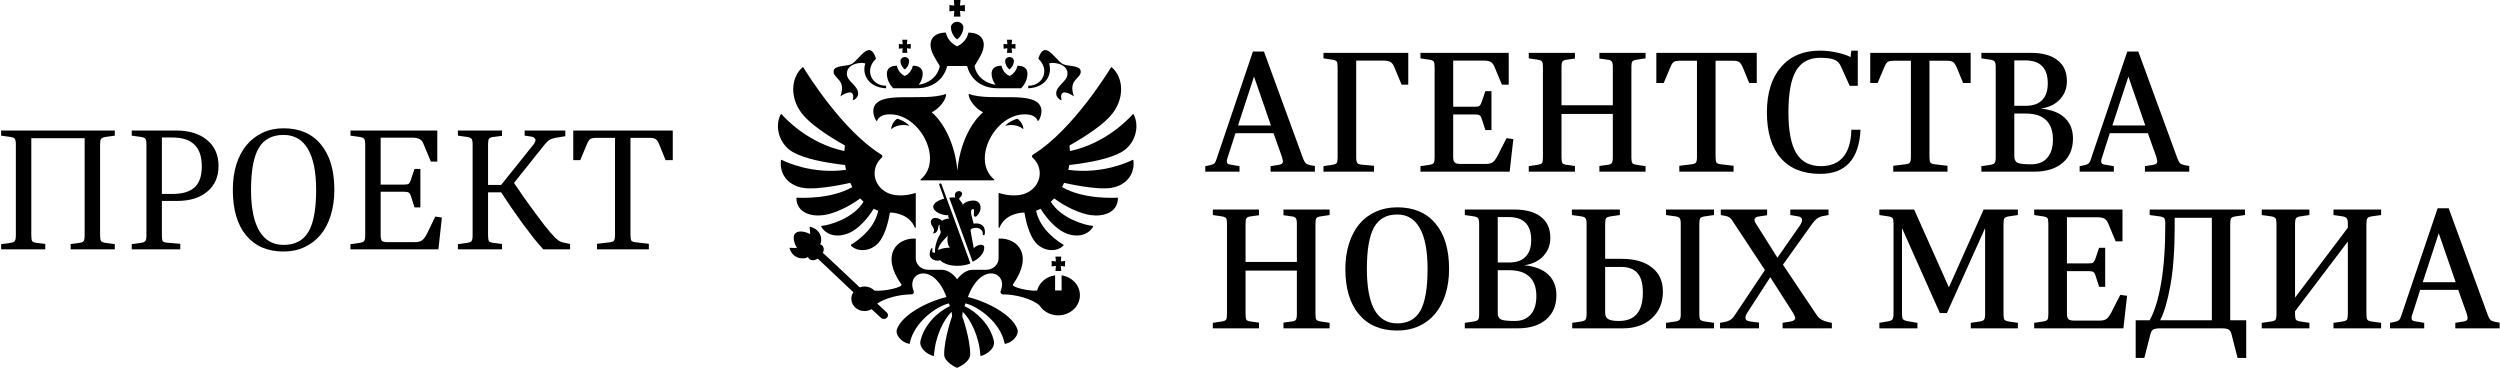 <?xml version="1.0" encoding="UTF-8"?> <svg xmlns="http://www.w3.org/2000/svg" width="1835" height="270" viewBox="0 0 1835 270" fill="none"><path d="M0.838 183V179.22L7.588 178.275C9.298 178.005 10.378 177.555 10.828 176.925C11.368 176.295 11.638 174.9 11.638 172.74V106.05C11.638 103.89 11.368 102.495 10.828 101.865C10.378 101.235 9.298 100.785 7.588 100.515L0.838 99.57V95.79H84.268V99.57L77.518 100.515C75.808 100.785 74.683 101.28 74.143 102C73.693 102.63 73.468 103.98 73.468 106.05V172.74C73.468 174.81 73.693 176.205 74.143 176.925C74.683 177.555 75.808 178.005 77.518 178.275L84.268 179.22V183H51.868V179.085L58.078 178.275C59.788 178.095 60.868 177.69 61.318 177.06C61.858 176.34 62.128 174.9 62.128 172.74V101.46H22.978V172.74C22.978 174.9 23.203 176.34 23.653 177.06C24.193 177.69 25.318 178.095 27.028 178.275L33.238 179.085V183H0.838Z" fill="black"></path><path d="M96.683 183V179.22L103.433 178.275C105.143 178.005 106.223 177.555 106.673 176.925C107.213 176.295 107.483 174.9 107.483 172.74V106.05C107.483 103.89 107.213 102.495 106.673 101.865C106.223 101.235 105.143 100.785 103.433 100.515L96.683 99.57V95.79H129.083C138.803 95.79 146.453 98.13 152.033 102.81C157.613 107.4 160.403 113.745 160.403 121.845C160.403 129.765 157.658 136.02 152.168 140.61C146.768 145.2 139.343 147.495 129.893 147.495H118.823V172.74C118.823 174.9 119.048 176.34 119.498 177.06C120.038 177.69 121.163 178.05 122.873 178.14L132.323 178.95V183H96.683ZM118.823 142.365H126.383C133.853 142.365 139.343 140.745 142.853 137.505C146.363 134.265 148.118 129.18 148.118 122.25C148.118 114.96 146.318 109.605 142.718 106.185C139.208 102.675 133.763 100.92 126.383 100.92H118.823V142.365Z" fill="black"></path><path d="M208.154 184.62C196.364 184.62 187.184 180.66 180.614 172.74C174.134 164.82 170.894 153.705 170.894 139.395C170.894 132.555 171.749 126.345 173.459 120.765C175.259 115.095 177.779 110.325 181.019 106.455C184.259 102.585 188.174 99.57 192.764 97.41C197.354 95.25 202.484 94.17 208.154 94.17C219.944 94.17 229.079 98.13 235.559 106.05C242.129 113.97 245.414 125.085 245.414 139.395C245.414 146.235 244.514 152.49 242.714 158.16C241.004 163.74 238.529 168.465 235.289 172.335C232.049 176.205 228.134 179.22 223.544 181.38C218.954 183.54 213.824 184.62 208.154 184.62ZM208.154 179.76C216.524 179.76 222.599 176.565 226.379 170.175C230.159 163.785 232.049 153.525 232.049 139.395C232.049 126.165 230.024 116.13 225.974 109.29C221.924 102.45 215.984 99.03 208.154 99.03C199.784 99.03 193.709 102.225 189.929 108.615C186.149 115.005 184.259 125.265 184.259 139.395C184.259 152.625 186.284 162.66 190.334 169.5C194.384 176.34 200.324 179.76 208.154 179.76Z" fill="black"></path><path d="M257.259 183V179.22L264.009 178.275C265.719 178.005 266.799 177.555 267.249 176.925C267.789 176.295 268.059 174.9 268.059 172.74V106.05C268.059 103.89 267.789 102.495 267.249 101.865C266.799 101.235 265.719 100.785 264.009 100.515L257.259 99.57V95.79H320.979V118.605H316.254L310.854 105.645C310.224 103.935 309.279 102.765 308.019 102.135C306.849 101.415 305.049 101.055 302.619 101.055H279.399V135.48H296.814C298.344 135.48 299.424 135.255 300.054 134.805C300.684 134.265 301.224 133.23 301.674 131.7L304.239 124.005H308.559V152.22H304.239L301.674 144.12C301.224 142.68 300.684 141.78 300.054 141.42C299.514 140.97 298.434 140.745 296.814 140.745H279.399V172.74C279.399 174.72 279.714 176.07 280.344 176.79C281.064 177.42 282.414 177.735 284.394 177.735H304.644C306.804 177.735 308.514 177.285 309.774 176.385C311.034 175.485 312.249 173.865 313.419 171.525L319.494 158.97L324.354 159.645L321.789 183H257.259Z" fill="black"></path><path d="M336.097 183V179.22L342.847 178.275C344.557 178.005 345.637 177.555 346.087 176.925C346.627 176.295 346.897 174.9 346.897 172.74V106.05C346.897 103.89 346.627 102.495 346.087 101.865C345.637 101.235 344.557 100.785 342.847 100.515L336.097 99.57V95.79H368.497V99.705L362.287 100.515C360.577 100.695 359.452 101.145 358.912 101.865C358.462 102.495 358.237 103.89 358.237 106.05V135.75H367.822L391.717 105.915C392.077 105.375 392.392 104.835 392.662 104.295C392.932 103.755 393.067 103.26 393.067 102.81C393.067 102.18 392.752 101.64 392.122 101.19C391.582 100.65 390.817 100.335 389.827 100.245L385.102 99.57V95.79H414.937V99.975L409.942 100.785C406.972 101.235 404.857 101.82 403.597 102.54C402.427 103.17 401.122 104.385 399.682 106.185L377.272 134.265C379.522 137.595 381.952 141.15 384.562 144.93C387.262 148.71 389.872 152.31 392.392 155.73C394.912 159.06 397.207 162.12 399.277 164.91C401.437 167.61 403.102 169.635 404.272 170.985C405.712 172.605 406.882 173.865 407.782 174.765C408.772 175.665 409.627 176.34 410.347 176.79C411.157 177.24 411.967 177.6 412.777 177.87C413.587 178.05 414.622 178.275 415.882 178.545L418.447 179.085V183H398.737C396.757 180.84 394.372 178.05 391.582 174.63C388.882 171.12 386.092 167.43 383.212 163.56C380.422 159.6 377.632 155.64 374.842 151.68C372.142 147.72 369.802 144.21 367.822 141.15H358.237V172.74C358.237 174.9 358.462 176.34 358.912 177.06C359.452 177.69 360.577 178.095 362.287 178.275L368.497 179.085V183H336.097Z" fill="black"></path><path d="M438.187 183V178.95L447.367 177.87C449.077 177.69 450.157 177.285 450.607 176.655C451.147 175.935 451.417 174.495 451.417 172.335V101.19H437.917C435.757 101.19 434.227 101.46 433.327 102C432.517 102.54 431.662 103.845 430.762 105.915L425.902 117.525H420.772V95.79H493.807V117.525H488.542L483.817 105.915C483.007 103.935 482.152 102.675 481.252 102.135C480.442 101.505 478.912 101.19 476.662 101.19H462.757V172.335C462.757 174.495 462.982 175.935 463.432 176.655C463.972 177.285 465.097 177.69 466.807 177.87L476.257 178.95V183H438.187Z" fill="black"></path><path d="M884.676 126V121.95L887.511 121.41C889.221 121.05 890.436 120.6 891.156 120.06C891.876 119.43 892.461 118.35 892.911 116.82L919.641 37.845H927.741L956.496 116.415C957.126 118.035 957.801 119.205 958.521 119.925C959.331 120.555 960.501 121.005 962.031 121.275L965.136 121.815V126H932.601V121.95L938.541 121.005C939.621 120.825 940.386 120.555 940.836 120.195C941.376 119.835 941.646 119.25 941.646 118.44C941.646 117.99 941.556 117.495 941.376 116.955C941.286 116.415 941.151 115.83 940.971 115.2L934.761 97.785H906.816L901.146 115.47C900.876 116.1 900.696 116.685 900.606 117.225C900.516 117.675 900.471 118.08 900.471 118.44C900.471 119.16 900.696 119.745 901.146 120.195C901.686 120.555 902.406 120.78 903.306 120.87L909.786 121.95V126H884.676ZM908.706 92.115H932.871L920.451 56.205L908.706 92.115Z" fill="black"></path><path d="M971.422 126V121.95L977.767 121.005C979.567 120.735 980.692 120.285 981.142 119.655C981.592 119.025 981.817 117.63 981.817 115.47V49.32C981.817 47.16 981.592 45.765 981.142 45.135C980.692 44.505 979.567 44.055 977.767 43.785L971.422 42.84V38.79H1033.66V62.145H1028.8L1023.26 48.915C1022.54 47.205 1021.6 46.035 1020.43 45.405C1019.26 44.775 1017.41 44.46 1014.89 44.46H995.452V115.47C995.452 117.54 995.722 118.935 996.262 119.655C996.802 120.375 997.927 120.78 999.637 120.87L1008.55 121.68V126H971.422Z" fill="black"></path><path d="M1042.61 126V121.95L1048.96 121.005C1050.76 120.735 1051.88 120.285 1052.33 119.655C1052.78 119.025 1053.01 117.63 1053.01 115.47V49.32C1053.01 47.16 1052.78 45.765 1052.33 45.135C1051.88 44.505 1050.76 44.055 1048.96 43.785L1042.61 42.84V38.79H1107.41V62.145H1102.42L1096.88 48.915C1096.16 47.205 1095.22 46.035 1094.05 45.405C1092.97 44.775 1091.17 44.46 1088.65 44.46H1066.64V78.345H1082.71C1084.33 78.345 1085.41 78.12 1085.95 77.67C1086.58 77.13 1087.16 76.05 1087.7 74.43L1090.27 66.87H1094.72V95.49H1090.27L1087.7 87.525C1087.25 85.995 1086.71 85.05 1086.08 84.69C1085.54 84.24 1084.42 84.015 1082.71 84.015H1066.64V115.2C1066.64 117.18 1067 118.53 1067.72 119.25C1068.44 119.97 1069.93 120.33 1072.18 120.33H1090.54C1092.79 120.33 1094.5 119.925 1095.67 119.115C1096.84 118.215 1098.01 116.64 1099.18 114.39L1105.79 101.43L1110.79 102.105L1108.09 126H1042.61Z" fill="black"></path><path d="M1122.11 126V121.95L1128.46 121.005C1130.26 120.735 1131.38 120.285 1131.83 119.655C1132.28 119.025 1132.51 117.63 1132.51 115.47V49.32C1132.51 47.16 1132.28 45.765 1131.83 45.135C1131.38 44.505 1130.26 44.055 1128.46 43.785L1122.11 42.84V38.79H1156V42.975L1150.19 43.785C1148.48 43.965 1147.36 44.415 1146.82 45.135C1146.37 45.765 1146.14 47.16 1146.14 49.32V77.265H1183.81V49.32C1183.81 47.16 1183.54 45.765 1183 45.135C1182.55 44.415 1181.47 43.965 1179.76 43.785L1173.95 42.975V38.79H1207.84V42.84L1201.49 43.785C1199.69 44.055 1198.57 44.505 1198.12 45.135C1197.67 45.765 1197.44 47.16 1197.44 49.32V115.47C1197.44 117.63 1197.67 119.025 1198.12 119.655C1198.57 120.285 1199.69 120.735 1201.49 121.005L1207.84 121.95V126H1173.95V121.815L1179.76 121.005C1181.47 120.825 1182.55 120.42 1183 119.79C1183.54 119.07 1183.81 117.63 1183.81 115.47V83.61H1146.14V115.47C1146.14 117.63 1146.37 119.07 1146.82 119.79C1147.36 120.42 1148.48 120.825 1150.19 121.005L1156 121.815V126H1122.11Z" fill="black"></path><path d="M1232.62 126V121.68L1241.53 120.6C1243.24 120.42 1244.32 120.015 1244.77 119.385C1245.31 118.665 1245.58 117.225 1245.58 115.065V44.595H1233.3C1231.05 44.595 1229.47 44.865 1228.57 45.405C1227.76 45.945 1226.91 47.295 1226.01 49.455L1221.15 60.93H1215.75V38.79H1289.46V60.93H1283.92L1279.2 49.455C1278.3 47.385 1277.4 46.08 1276.5 45.54C1275.69 44.91 1274.16 44.595 1271.91 44.595H1259.22V115.065C1259.22 117.225 1259.44 118.665 1259.89 119.385C1260.43 120.015 1261.56 120.42 1263.27 120.6L1272.45 121.68V126H1232.62Z" fill="black"></path><path d="M1336.06 127.62C1323.46 127.62 1313.79 123.75 1307.04 116.01C1300.29 108.18 1296.91 97.02 1296.91 82.53C1296.91 68.4 1300.33 57.33 1307.17 49.32C1314.1 41.22 1323.6 37.17 1335.66 37.17C1339.89 37.17 1344.03 37.62 1348.08 38.52C1352.13 39.33 1355.55 40.455 1358.34 41.895L1358.88 37.17H1363.6V62.955H1357.66L1351.18 48.645C1350.1 46.215 1348.48 44.595 1346.32 43.785C1344.16 42.885 1340.7 42.435 1335.93 42.435C1327.83 42.435 1321.93 45.63 1318.24 52.02C1314.55 58.32 1312.71 68.49 1312.71 82.53C1312.71 96.12 1314.64 106.11 1318.51 112.5C1322.38 118.8 1328.37 121.95 1336.47 121.95C1343.67 121.95 1349.16 119.7 1352.94 115.2C1356.72 110.7 1358.7 104.04 1358.88 95.22H1365.63C1365.09 106.02 1362.34 114.12 1357.39 119.52C1352.53 124.92 1345.42 127.62 1336.06 127.62Z" fill="black"></path><path d="M1389.64 126V121.68L1398.55 120.6C1400.26 120.42 1401.34 120.015 1401.79 119.385C1402.33 118.665 1402.6 117.225 1402.6 115.065V44.595H1390.31C1388.06 44.595 1386.49 44.865 1385.59 45.405C1384.78 45.945 1383.92 47.295 1383.02 49.455L1378.16 60.93H1372.76V38.79H1446.47V60.93H1440.94L1436.21 49.455C1435.31 47.385 1434.41 46.08 1433.51 45.54C1432.7 44.91 1431.17 44.595 1428.92 44.595H1416.23V115.065C1416.23 117.225 1416.46 118.665 1416.91 119.385C1417.45 120.015 1418.57 120.42 1420.28 120.6L1429.46 121.68V126H1389.64Z" fill="black"></path><path d="M1454.33 126V121.95L1460.81 121.005C1462.52 120.735 1463.6 120.285 1464.05 119.655C1464.59 119.025 1464.86 117.63 1464.86 115.47V49.32C1464.86 47.16 1464.59 45.765 1464.05 45.135C1463.6 44.505 1462.52 44.055 1460.81 43.785L1454.33 42.84V38.79H1490.51C1499.15 38.79 1505.72 40.59 1510.22 44.19C1514.81 47.7 1517.11 52.83 1517.11 59.58C1517.11 64.89 1515.35 69.39 1511.84 73.08C1508.42 76.68 1503.79 78.885 1497.94 79.695C1505.59 80.415 1511.44 82.665 1515.49 86.445C1519.54 90.225 1521.56 95.31 1521.56 101.7C1521.56 109.26 1519.04 115.2 1514 119.52C1508.96 123.84 1501.99 126 1493.08 126H1454.33ZM1478.5 77.67H1486.87C1492.18 77.67 1496.18 76.275 1498.88 73.485C1501.67 70.695 1503.07 66.6 1503.07 61.2C1503.07 55.53 1501.67 51.3 1498.88 48.51C1496.18 45.72 1492.04 44.325 1486.46 44.325H1478.5V77.67ZM1490.92 120.6C1496.05 120.6 1499.96 119.025 1502.66 115.875C1505.45 112.725 1506.85 108.225 1506.85 102.375C1506.85 96.075 1505.18 91.35 1501.85 88.2C1498.52 84.96 1493.57 83.34 1487 83.34H1478.5V114.66C1478.5 117.09 1479.31 118.71 1480.93 119.52C1482.64 120.24 1485.97 120.6 1490.92 120.6Z" fill="black"></path><path d="M1526.45 126V121.95L1529.29 121.41C1531 121.05 1532.21 120.6 1532.93 120.06C1533.65 119.43 1534.24 118.35 1534.69 116.82L1561.42 37.845H1569.52L1598.27 116.415C1598.9 118.035 1599.58 119.205 1600.3 119.925C1601.11 120.555 1602.28 121.005 1603.81 121.275L1606.91 121.815V126H1574.38V121.95L1580.32 121.005C1581.4 120.825 1582.16 120.555 1582.61 120.195C1583.15 119.835 1583.42 119.25 1583.42 118.44C1583.42 117.99 1583.33 117.495 1583.15 116.955C1583.06 116.415 1582.93 115.83 1582.75 115.2L1576.54 97.785H1548.59L1542.92 115.47C1542.65 116.1 1542.47 116.685 1542.38 117.225C1542.29 117.675 1542.25 118.08 1542.25 118.44C1542.25 119.16 1542.47 119.745 1542.92 120.195C1543.46 120.555 1544.18 120.78 1545.08 120.87L1551.56 121.95V126H1526.45ZM1550.48 92.115H1574.65L1562.23 56.205L1550.48 92.115Z" fill="black"></path><path d="M890.211 241V236.95L896.556 236.005C898.356 235.735 899.481 235.285 899.931 234.655C900.381 234.025 900.606 232.63 900.606 230.47V164.32C900.606 162.16 900.381 160.765 899.931 160.135C899.481 159.505 898.356 159.055 896.556 158.785L890.211 157.84V153.79H924.096V157.975L918.291 158.785C916.581 158.965 915.456 159.415 914.916 160.135C914.466 160.765 914.241 162.16 914.241 164.32V192.265H951.906V164.32C951.906 162.16 951.636 160.765 951.096 160.135C950.646 159.415 949.566 158.965 947.856 158.785L942.051 157.975V153.79H975.936V157.84L969.591 158.785C967.791 159.055 966.666 159.505 966.216 160.135C965.766 160.765 965.541 162.16 965.541 164.32V230.47C965.541 232.63 965.766 234.025 966.216 234.655C966.666 235.285 967.791 235.735 969.591 236.005L975.936 236.95V241H942.051V236.815L947.856 236.005C949.566 235.825 950.646 235.42 951.096 234.79C951.636 234.07 951.906 232.63 951.906 230.47V198.61H914.241V230.47C914.241 232.63 914.466 234.07 914.916 234.79C915.456 235.42 916.581 235.825 918.291 236.005L924.096 236.815V241H890.211Z" fill="black"></path><path d="M1025.56 242.62C1013.5 242.62 1004.14 238.66 997.483 230.74C990.823 222.82 987.493 211.705 987.493 197.395C987.493 190.555 988.393 184.345 990.193 178.765C991.993 173.095 994.513 168.325 997.753 164.455C1001.08 160.495 1005.09 157.48 1009.77 155.41C1014.54 153.25 1019.8 152.17 1025.56 152.17C1037.62 152.17 1046.98 156.13 1053.64 164.05C1060.3 171.97 1063.63 183.085 1063.63 197.395C1063.63 204.235 1062.73 210.49 1060.93 216.16C1059.13 221.74 1056.57 226.51 1053.24 230.47C1050 234.34 1045.99 237.355 1041.22 239.515C1036.54 241.585 1031.32 242.62 1025.56 242.62ZM1025.56 237.355C1033.39 237.355 1039.06 234.25 1042.57 228.04C1046.08 221.74 1047.84 211.525 1047.84 197.395C1047.84 184.165 1045.95 174.22 1042.17 167.56C1038.48 160.81 1032.94 157.435 1025.56 157.435C1017.73 157.435 1012.06 160.585 1008.55 166.885C1005.04 173.095 1003.29 183.265 1003.29 197.395C1003.29 210.625 1005.13 220.615 1008.82 227.365C1012.6 234.025 1018.18 237.355 1025.56 237.355Z" fill="black"></path><path d="M1075.17 241V236.95L1081.65 236.005C1083.36 235.735 1084.44 235.285 1084.89 234.655C1085.43 234.025 1085.7 232.63 1085.7 230.47V164.32C1085.7 162.16 1085.43 160.765 1084.89 160.135C1084.44 159.505 1083.36 159.055 1081.65 158.785L1075.17 157.84V153.79H1111.35C1119.99 153.79 1126.56 155.59 1131.06 159.19C1135.65 162.7 1137.95 167.83 1137.95 174.58C1137.95 179.89 1136.19 184.39 1132.68 188.08C1129.26 191.68 1124.63 193.885 1118.78 194.695C1126.43 195.415 1132.28 197.665 1136.33 201.445C1140.38 205.225 1142.4 210.31 1142.4 216.7C1142.4 224.26 1139.88 230.2 1134.84 234.52C1129.8 238.84 1122.83 241 1113.92 241H1075.17ZM1099.34 192.67H1107.71C1113.02 192.67 1117.02 191.275 1119.72 188.485C1122.51 185.695 1123.91 181.6 1123.91 176.2C1123.91 170.53 1122.51 166.3 1119.72 163.51C1117.02 160.72 1112.88 159.325 1107.3 159.325H1099.34V192.67ZM1111.76 235.6C1116.89 235.6 1120.8 234.025 1123.5 230.875C1126.29 227.725 1127.69 223.225 1127.69 217.375C1127.69 211.075 1126.02 206.35 1122.69 203.2C1119.36 199.96 1114.41 198.34 1107.84 198.34H1099.34V229.66C1099.34 232.09 1100.15 233.71 1101.77 234.52C1103.48 235.24 1106.81 235.6 1111.76 235.6Z" fill="black"></path><path d="M1154.02 241V236.95L1160.5 236.005C1162.21 235.735 1163.29 235.285 1163.74 234.655C1164.28 234.025 1164.55 232.63 1164.55 230.47V164.32C1164.55 162.16 1164.28 160.765 1163.74 160.135C1163.29 159.505 1162.21 159.055 1160.5 158.785L1153.75 157.84V153.79H1188.98V157.84L1182.37 158.785C1180.57 159.055 1179.4 159.505 1178.86 160.135C1178.41 160.765 1178.18 162.16 1178.18 164.32V189.97H1190.06C1199.69 189.97 1207.16 192.085 1212.47 196.315C1217.87 200.455 1220.57 206.35 1220.57 214C1220.57 222.1 1217.87 228.625 1212.47 233.575C1207.07 238.525 1200.01 241 1191.28 241H1154.02ZM1222.87 241V236.95L1229.62 236.005C1231.33 235.735 1232.41 235.285 1232.86 234.655C1233.4 234.025 1233.67 232.63 1233.67 230.47V164.32C1233.67 162.16 1233.4 160.765 1232.86 160.135C1232.41 159.505 1231.33 159.055 1229.62 158.785L1222.87 157.84V153.79H1258.1V157.84L1251.49 158.785C1249.69 159.055 1248.52 159.505 1247.98 160.135C1247.53 160.765 1247.3 162.16 1247.3 164.32V230.47C1247.3 232.63 1247.53 234.025 1247.98 234.655C1248.52 235.285 1249.69 235.735 1251.49 236.005L1258.1 236.95V241H1222.87ZM1189.79 195.91H1178.18V229.66C1178.18 231.82 1178.95 233.35 1180.48 234.25C1182.01 235.15 1184.57 235.6 1188.17 235.6C1194.11 235.6 1198.52 233.89 1201.4 230.47C1204.37 227.05 1205.86 221.785 1205.86 214.675C1205.86 208.195 1204.55 203.47 1201.94 200.5C1199.33 197.44 1195.28 195.91 1189.79 195.91Z" fill="black"></path><path d="M1262.51 241V236.95L1265.48 236.41C1267.1 236.14 1268.5 235.69 1269.67 235.06C1270.93 234.43 1272.19 233.125 1273.45 231.145L1295.45 198.205L1271.42 161.755C1270.88 160.855 1270.21 160.135 1269.4 159.595C1268.59 159.055 1267.64 158.695 1266.56 158.515L1263.05 157.84V153.79H1297.07V157.975L1290.86 158.92C1289.87 159.01 1289.11 159.28 1288.57 159.73C1288.03 160.18 1287.76 160.72 1287.76 161.35C1287.76 161.71 1287.85 162.16 1288.03 162.7C1288.3 163.24 1288.61 163.78 1288.97 164.32L1304.63 189.16L1321.37 165.13C1321.73 164.5 1322.05 163.915 1322.32 163.375C1322.59 162.835 1322.72 162.295 1322.72 161.755C1322.72 160.945 1322.45 160.27 1321.91 159.73C1321.37 159.19 1320.61 158.875 1319.62 158.785L1314.08 157.84V153.79H1342.16V157.84L1337.71 158.65C1335.91 159.1 1334.42 159.82 1333.25 160.81C1332.17 161.71 1331.09 162.925 1330.01 164.455L1308.68 194.29L1333.39 231.145C1334.47 232.675 1335.68 233.845 1337.03 234.655C1338.47 235.465 1340.09 236.05 1341.89 236.41L1344.59 236.95V241H1308.41V236.95L1314.08 236.005C1315.34 235.825 1316.24 235.51 1316.78 235.06C1317.41 234.61 1317.73 234.07 1317.73 233.44C1317.73 232.99 1317.55 232.45 1317.19 231.82C1316.92 231.19 1316.56 230.47 1316.11 229.66L1299.37 203.47L1283.3 228.31C1282.67 229.21 1282.13 230.11 1281.68 231.01C1281.32 231.91 1281.14 232.675 1281.14 233.305C1281.14 234.025 1281.41 234.61 1281.95 235.06C1282.58 235.51 1283.57 235.825 1284.92 236.005L1291.13 236.815V241H1262.51Z" fill="black"></path><path d="M1379.45 241V236.95L1385.8 235.87C1387.51 235.6 1388.59 235.105 1389.04 234.385C1389.58 233.665 1389.85 232.18 1389.85 229.93V164.185C1389.85 162.115 1389.62 160.765 1389.17 160.135C1388.72 159.505 1387.6 159.055 1385.8 158.785L1379.45 157.84V153.79H1404.97L1430.48 210.895L1456 153.79H1481.11V157.84L1474.63 158.785C1472.92 159.055 1471.79 159.505 1471.25 160.135C1470.8 160.765 1470.58 162.115 1470.58 164.185V230.47C1470.58 232.54 1470.8 233.935 1471.25 234.655C1471.79 235.285 1472.92 235.735 1474.63 236.005L1481.11 236.95V241H1446.55V236.95L1453.03 236.005C1454.74 235.735 1455.82 235.285 1456.27 234.655C1456.81 234.025 1457.08 232.63 1457.08 230.47V167.425L1429 229.795H1423.87L1396.06 167.425V230.065C1396.06 232.225 1396.28 233.62 1396.73 234.25C1397.27 234.88 1398.4 235.375 1400.11 235.735L1407.4 236.95V241H1379.45Z" fill="black"></path><path d="M1493.1 241V236.95L1499.44 236.005C1501.24 235.735 1502.37 235.285 1502.82 234.655C1503.27 234.025 1503.49 232.63 1503.49 230.47V164.32C1503.49 162.16 1503.27 160.765 1502.82 160.135C1502.37 159.505 1501.24 159.055 1499.44 158.785L1493.1 157.84V153.79H1557.9V177.145H1552.9L1547.37 163.915C1546.65 162.205 1545.7 161.035 1544.53 160.405C1543.45 159.775 1541.65 159.46 1539.13 159.46H1517.13V193.345H1533.19C1534.81 193.345 1535.89 193.12 1536.43 192.67C1537.06 192.13 1537.65 191.05 1538.19 189.43L1540.75 181.87H1545.21V210.49H1540.75L1538.19 202.525C1537.74 200.995 1537.2 200.05 1536.57 199.69C1536.03 199.24 1534.9 199.015 1533.19 199.015H1517.13V230.2C1517.13 232.18 1517.49 233.53 1518.21 234.25C1518.93 234.97 1520.41 235.33 1522.66 235.33H1541.02C1543.27 235.33 1544.98 234.925 1546.15 234.115C1547.32 233.215 1548.49 231.64 1549.66 229.39L1556.28 216.43L1561.27 217.105L1558.57 241H1493.1Z" fill="black"></path><path d="M1567.6 262.735V235.06H1577.86C1581.46 228.58 1584.25 219.535 1586.23 207.925C1588.3 196.225 1589.33 181.69 1589.33 164.32C1589.33 162.16 1589.06 160.765 1588.52 160.135C1588.07 159.505 1586.86 159.055 1584.88 158.785L1577.86 157.84V153.79H1647.79V157.84L1641.04 158.785C1639.33 159.055 1638.2 159.505 1637.66 160.135C1637.21 160.765 1636.99 162.16 1636.99 164.32V235.06H1648.73V262.735H1642.39L1638.07 245.86C1637.62 243.88 1636.9 242.575 1635.91 241.945C1635.01 241.315 1633.3 241 1630.78 241H1585.55C1583.03 241 1581.28 241.315 1580.29 241.945C1579.39 242.575 1578.71 243.88 1578.26 245.86L1573.94 262.735H1567.6ZM1585.55 235.06H1623.49V159.865H1596.22V166.21C1596.22 183.31 1595.18 197.665 1593.11 209.275C1591.04 220.795 1588.52 229.39 1585.55 235.06Z" fill="black"></path><path d="M1660.13 241V236.95L1666.88 236.005C1668.68 235.735 1669.8 235.285 1670.25 234.655C1670.7 233.935 1670.93 232.54 1670.93 230.47V164.32C1670.93 162.25 1670.7 160.9 1670.25 160.27C1669.8 159.55 1668.68 159.055 1666.88 158.785L1660.13 157.84V153.79H1695.09V157.84L1688.61 158.785C1686.81 159.055 1685.69 159.55 1685.24 160.27C1684.79 160.99 1684.56 162.34 1684.56 164.32V218.455L1723.31 167.155V164.32C1723.31 162.25 1723.04 160.9 1722.5 160.27C1722.05 159.55 1720.97 159.055 1719.26 158.785L1712.78 157.84V153.79H1747.74V157.84L1740.99 158.785C1739.19 159.055 1738.07 159.55 1737.62 160.27C1737.17 160.9 1736.94 162.25 1736.94 164.32V230.47C1736.94 232.54 1737.17 233.935 1737.62 234.655C1738.07 235.285 1739.19 235.735 1740.99 236.005L1747.74 236.95V241H1712.78V236.95L1719.26 236.005C1721.06 235.735 1722.18 235.285 1722.63 234.655C1723.08 233.935 1723.31 232.54 1723.31 230.47V177.28L1684.56 228.445V230.605C1684.56 232.585 1684.79 233.935 1685.24 234.655C1685.78 235.285 1686.9 235.735 1688.61 236.005L1695.09 236.95V241H1660.13Z" fill="black"></path><path d="M1754.27 241V236.95L1757.1 236.41C1758.81 236.05 1760.03 235.6 1760.75 235.06C1761.47 234.43 1762.05 233.35 1762.5 231.82L1789.23 152.845H1797.33L1826.09 231.415C1826.72 233.035 1827.39 234.205 1828.11 234.925C1828.92 235.555 1830.09 236.005 1831.62 236.275L1834.73 236.815V241H1802.19V236.95L1808.13 236.005C1809.21 235.825 1809.98 235.555 1810.43 235.195C1810.97 234.835 1811.24 234.25 1811.24 233.44C1811.24 232.99 1811.15 232.495 1810.97 231.955C1810.88 231.415 1810.74 230.83 1810.56 230.2L1804.35 212.785H1776.41L1770.74 230.47C1770.47 231.1 1770.29 231.685 1770.2 232.225C1770.11 232.675 1770.06 233.08 1770.06 233.44C1770.06 234.16 1770.29 234.745 1770.74 235.195C1771.28 235.555 1772 235.78 1772.9 235.87L1779.38 236.95V241H1754.27ZM1778.3 207.115H1802.46L1790.04 171.205L1778.3 207.115Z" fill="black"></path><path d="M654.132 94.86C658.248 91.263 664.166 91.343 667.556 92.386C665.34 89.667 660.152 87.43 658.631 87.161C657.468 87.594 654.132 91.012 654.132 94.86Z" fill="black"></path><path d="M755.362 84.167C760.055 84.877 761.539 88.044 761.823 89.011C763.416 87.674 764.889 83.019 764.313 79.964C761.608 65.525 727.978 75.09 711.038 68.958C710.714 73.166 716.252 79.909 721.55 82.408C712.493 90.245 704.363 106.043 702.726 125.341C701.088 106.043 692.958 90.245 683.901 82.408C689.199 79.909 694.741 73.166 694.413 68.958C677.473 75.09 643.843 65.525 641.131 79.964C640.562 83.019 642.035 87.674 643.628 89.011C643.912 88.044 645.4 84.877 650.089 84.167C673.784 80.596 693.566 117.023 675.709 131.753C675.436 131.978 675.589 132.388 675.957 132.388H729.498C729.862 132.388 730.015 131.978 729.746 131.753C711.884 117.023 731.667 80.596 755.362 84.167Z" fill="black"></path><path d="M722.818 171.841C723.73 165.27 719.278 163.378 714.622 164.15C714.043 161.887 713.568 159.913 713.029 157.956C712.599 156.374 712.442 153.399 714.28 153.399C715.271 153.399 714.874 156.166 714.779 157.356C714.695 158.403 715.074 159.036 715.924 159.065C716.456 159.087 717.12 158.411 717.514 157.963C720.179 154.956 720.798 150.301 717.674 148.056C715.064 146.169 708.519 147.573 706.718 150.257C706.448 149.246 705.15 147.576 704.527 146.849C703.921 146.14 703.764 145.652 704.604 145.03C704.997 144.728 706.189 143.547 706.189 142.324C706.189 141.601 705.627 140.266 703.841 140.266C702.433 140.266 700.87 141.237 700.87 143.408C700.87 143.889 700.987 144.405 701.3 144.961C700.41 144.816 697.993 144.874 696.75 145.18L713.911 192.157C718.826 189.738 722.424 185.909 722.424 181.799C722.424 178.297 717.254 179.457 714.743 182.192C713.933 177.748 713.215 173.649 712.431 169.561C712.216 168.433 712.788 168.03 713.696 167.688C716.744 166.56 721.521 167.474 721.356 171.863C721.32 172.856 722.716 172.856 722.818 171.841Z" fill="black"></path><path d="M770.077 46.828C769.651 45.468 783.546 45.432 783.546 54.105C783.546 59.92 775.236 62.673 775.236 68.707C775.236 71.515 778.267 73.577 779.196 73.577C777.056 63.892 785.904 68.958 788.297 70.77C783.546 57.745 794.239 57.829 793.186 51.854C792.453 47.683 783.159 48.941 779.794 46.828C773.829 43.082 766.767 28.498 762.115 43.082C770.789 51.116 765.743 62.94 754.728 62.94C754.728 62.94 754.666 64.674 754.768 64.812C767.904 64.169 772.48 54.542 770.077 46.828Z" fill="black"></path><path d="M746.685 87.161C745.157 87.433 739.98 89.667 737.756 92.39C741.15 91.343 747.068 91.263 751.18 94.86C751.18 91.012 747.848 87.597 746.685 87.161Z" fill="black"></path><path d="M695.838 172.856C694.934 175.547 695.496 180.181 697.267 181.777C694.186 181.777 690.53 182.352 688.696 183.654C688.258 181.261 691.59 176.984 695.838 172.856ZM683.446 182.559C682.71 183.665 682.352 185.556 682.352 186.363C682.352 191.018 687.912 191.957 690.037 190.971C696.177 196.899 708.238 195.317 712.274 193.328L691.04 135.211C690.607 134.113 689.05 134.636 689.433 135.778L693.034 145.768C689.947 146.503 684.984 148.748 684.984 151.722C684.984 155.679 692.007 158.257 696.064 157.948C695.863 158.85 696.097 159.654 696.728 160.392C695.255 160.392 692.476 161.076 691.562 162.055C689.41 160.054 686.042 159.327 684.441 160.545C682.83 161.775 682.782 163.851 684.463 166.201C685.633 167.826 686.071 169.43 684.758 171.318C689.651 171.318 687.847 164.971 689.764 164.971C689.513 166.201 689.67 167.623 690.223 169.204C690.596 170.252 690.596 170.998 689.961 172.009C688.383 174.525 685.929 180.308 686.26 185.538C684.657 185.527 683.84 185.138 684.405 182.952C684.616 182.137 684.113 181.555 683.446 182.559Z" fill="black"></path><path d="M831.344 117.358C828.063 119.016 808.819 128.006 784.169 124.682C784.424 123.507 784.64 122.33 784.818 121.14C801.221 119.184 814.558 116.408 823.061 111.692C832.748 106.312 836.985 93.474 832.091 83.921C831.968 83.68 831.618 83.637 831.439 83.837C828.759 86.914 811.911 105.199 785.365 110.881C785.3 109.509 785.172 108.142 784.99 106.781C797.881 99.486 810.468 91.085 816.465 83.4C825.525 71.781 824.69 56.964 816.068 49.406C815.98 49.33 815.864 49.294 815.743 49.312C815.627 49.326 815.524 49.396 815.459 49.494C812.731 53.981 787.199 95.147 759.165 112.917C758.826 113.136 758.479 113.35 758.133 113.557C757.328 114.044 757.24 115.084 757.926 115.706C761.155 118.627 763.165 122.693 763.165 127.206C763.165 135.055 757.102 141.582 749.084 142.998C745.012 143.786 739.127 143.557 733.479 141.695C733.224 141.612 732.961 141.779 732.961 142.034V166.892C732.961 167.292 733.574 167.39 733.716 167.008C737.151 157.934 747.428 156.006 751.924 156.006C753.543 165.706 756.434 173.739 760.185 178.064C766.3 185.09 776.283 184.989 780.61 180.133C780.683 180.053 780.713 179.944 780.694 179.839C780.677 179.733 780.61 179.639 780.516 179.588C777.971 178.129 763.42 169.219 760.507 154.617C761.659 154.221 762.778 153.773 763.854 153.243C768.549 160.996 775.386 167.903 780.891 170.539C790.137 174.966 798.6 172.812 802.355 166.339C802.49 166.11 802.326 165.826 802.049 165.8C796.328 165.342 778.776 160.327 771.306 148.1C772.16 147.318 772.998 146.5 773.778 145.631C781.599 151.57 792.654 156.818 800.572 157.89C809.833 159.145 820.326 156.2 820.581 145.456C820.585 145.238 820.391 145.064 820.165 145.078C816.874 145.274 795.07 146.22 779.539 137.328C780.078 136.302 780.578 135.262 781.044 134.204C781.044 134.204 804.518 139.735 815.638 137.902C826.692 136.084 833.164 127.865 831.913 117.641C831.88 117.387 831.581 117.238 831.344 117.358Z" fill="black"></path><path d="M624.086 134.204C624.552 135.262 625.056 136.305 625.599 137.328C610.071 146.216 588.279 145.278 584.972 145.078C584.738 145.064 584.545 145.249 584.549 145.459C584.808 156.2 595.301 159.148 604.562 157.89C612.473 156.821 623.535 151.57 631.352 145.634C632.136 146.503 632.971 147.318 633.824 148.103C626.35 160.327 608.802 165.342 603.081 165.8C602.808 165.826 602.644 166.11 602.775 166.339C606.53 172.812 614.996 174.966 624.242 170.543C629.744 167.903 636.58 160.996 641.276 153.246C642.356 153.773 643.479 154.221 644.623 154.617C641.71 169.219 627.159 178.133 624.618 179.591C624.523 179.642 624.458 179.733 624.439 179.839C624.421 179.944 624.45 180.053 624.52 180.133C628.847 184.992 638.834 185.09 644.948 178.064C648.703 173.739 651.587 165.706 653.206 156.006C657.705 156.006 667.979 157.934 671.414 167.008C671.563 167.39 672.173 167.292 672.173 166.892V142.034C672.173 141.779 671.906 141.612 671.651 141.695C666.003 143.557 660.122 143.786 656.053 142.998C648.032 141.582 641.966 135.055 641.966 127.206C641.966 122.693 643.978 118.623 647.205 115.7C647.894 115.084 647.803 114.044 647.004 113.557C646.654 113.346 646.304 113.136 645.961 112.917C617.946 95.154 592.424 54.019 589.675 49.501C589.547 49.29 589.241 49.247 589.052 49.41C580.444 56.971 579.605 71.785 588.669 83.4C594.663 91.081 607.249 99.486 620.137 106.781C619.955 108.142 619.831 109.509 619.765 110.881C593.241 105.199 576.404 86.947 573.698 83.851C573.52 83.64 573.159 83.684 573.035 83.924C568.157 93.478 572.393 106.312 582.073 111.692C590.572 116.404 603.909 119.18 620.316 121.14C620.491 122.326 620.706 123.507 620.961 124.679C596.336 128.002 577.104 119.031 573.797 117.362C573.549 117.238 573.254 117.39 573.221 117.648C571.978 127.872 578.446 136.084 589.496 137.902C600.613 139.735 624.086 134.204 624.086 134.204Z" fill="black"></path><path d="M616.838 70.77C619.226 68.958 628.078 63.892 625.941 73.577C626.868 73.577 629.897 71.515 629.897 68.707C629.897 62.673 621.585 59.92 621.585 54.105C621.585 45.432 635.479 45.468 635.053 46.828C632.654 54.542 637.233 64.172 650.369 64.812C650.464 64.674 650.402 62.94 650.402 62.94C639.395 62.94 634.349 51.116 643.019 43.082C638.363 28.498 631.305 43.082 625.336 46.828C621.971 48.944 612.677 47.683 611.948 51.854C610.898 57.829 621.585 57.745 616.838 70.77Z" fill="black"></path><path d="M737.756 44.522C737.756 47.839 739.871 50.239 740.979 50.953C742.015 50.239 744.202 47.839 744.202 44.522C744.202 43.686 743.057 41.842 740.979 41.842C738.897 41.842 737.756 43.686 737.756 44.522Z" fill="black"></path><path d="M696.87 8.332L700.484 7.939L700.104 12.201H705.011L704.632 7.939L708.245 8.332V3.688L704.632 4.081L705.011 0H700.104L700.484 4.081L696.87 3.688V8.332Z" fill="black"></path><path d="M697.971 19.799C697.971 24.509 700.976 27.916 702.547 28.931C704.016 27.916 707.123 24.509 707.123 19.799C707.123 18.613 705.5 15.995 702.547 15.995C699.593 15.995 697.971 18.613 697.971 19.799Z" fill="black"></path><path d="M672.613 64.787C686.906 64.787 693.33 56.04 695.274 48.454C698.489 48.454 701.347 48.454 709.828 48.454C711.771 56.04 718.195 64.787 732.492 64.787H749.485C751.873 62.404 754.141 58.367 754.141 54.248C754.141 48.316 748.446 48.25 746.867 48.254C745.766 52.821 742.736 54.938 741.034 55.767C739.225 54.986 736.174 52.981 735.076 48.239C733.443 48.265 727.828 48.337 727.828 54.248C727.828 55.538 728.12 57.044 728.765 58.772C729.108 59.688 729.928 61.038 730.704 62.219C724.675 61.393 716.977 57.277 715.29 48.454C715.29 48.454 719.745 41.395 720.865 38.536C724.882 28.262 718.356 23.898 710.852 23.898C709.806 28.767 706.368 32.281 702.544 33.986C698.722 32.281 695.295 28.767 694.249 23.898C686.745 23.898 680.223 28.262 684.237 38.536C685.357 41.395 689.815 48.454 689.815 48.454C688.123 57.277 680.426 61.393 674.396 62.219C675.173 61.038 675.993 59.688 676.336 58.772C676.981 57.044 677.273 55.538 677.273 54.248C677.273 48.337 671.658 48.265 670.025 48.239C668.927 52.981 665.875 54.986 664.071 55.767C662.368 54.938 659.338 52.821 658.237 48.254C656.655 48.25 650.96 48.316 650.96 54.248C650.96 58.367 653.228 62.404 655.616 64.787H672.613Z" fill="black"></path><path d="M745.354 32.226L742.547 32.531L742.842 29.179H739.131L739.429 32.531L736.622 32.226V35.743L739.429 35.437L739.131 38.791H742.842L742.547 35.437L745.354 35.743V32.226Z" fill="black"></path><path d="M665.971 29.179H662.263L662.554 32.531L659.75 32.226V35.743L662.554 35.437L662.263 38.791H665.971L665.676 35.437L668.482 35.743V32.226L665.676 32.531L665.971 29.179Z" fill="black"></path><path d="M660.899 44.522C660.899 47.839 663.087 50.239 664.122 50.953C665.23 50.239 667.349 47.839 667.349 44.522C667.349 43.686 666.204 41.842 664.122 41.842C662.044 41.842 660.899 43.686 660.899 44.522Z" fill="black"></path><path d="M771.915 195.557L775.039 195.219L774.711 198.899H778.952L778.623 195.219L781.744 195.557V191.542L778.623 191.88L778.952 188.356H774.711L775.039 191.88L771.915 191.542V195.557Z" fill="black"></path><path d="M779.221 202.122V213.225H774.442V202.096C767.962 202.962 762.746 207.439 761.243 213.258C756.069 213.956 742.116 210.861 743.476 208.803C758.848 187.236 747.089 174.398 732.961 175.111V189.596C732.961 194.248 728.892 198.016 723.879 198.016H714.123C707.123 198.016 702.565 205.035 702.565 205.035C702.565 205.035 698.007 198.016 691.011 198.016H681.251C676.234 198.016 672.176 194.248 672.176 189.596V175.111C658.044 174.398 646.275 187.24 661.654 208.806C663.003 210.843 648.587 214.109 641.827 213.283C640.044 211.443 637.474 210.279 634.597 210.279C633.376 210.279 632.161 210.497 631.017 210.923C631.017 210.923 604.445 185.829 603.956 185.581L604.175 185.072C605.688 182.25 603.373 179.173 601.907 179.391C603.61 177.355 603.69 168.445 594.251 166.382C594.528 168.172 594.666 171.827 594.666 171.827C594.666 171.827 587.382 167.899 583.725 171.289C580.513 175.082 584.972 181.966 584.972 181.966C584.972 181.966 581.246 182.057 579.408 181.904C582.11 191.015 591.17 190.371 593.128 188.571C593 190.022 596.278 192.088 599.053 190.429L600.274 189.84C600.489 190.131 626.368 214.52 626.368 214.52C625.179 216.28 624.614 218.437 625.004 220.742C625.617 224.339 628.621 227.322 632.461 228.093C635.169 228.638 637.718 228.111 639.76 226.918L646.61 233.261C647.223 233.813 648.047 234.159 648.966 234.093C650.643 233.981 651.897 232.624 651.77 231.071C651.715 230.369 651.358 229.769 650.862 229.315C650.752 229.191 643.883 222.834 643.883 222.834C649.549 218.869 660.104 216.076 668.869 216.076C670.408 216.076 671.129 214.778 670.601 213.501C666.63 203.98 675.166 197.085 683.993 202.7C687.847 205.148 691.759 209.97 694.704 218.015C680.219 221.517 662.033 231.155 658.35 241.673C656.936 245.735 661.614 251.274 667.298 252.39C667.399 252.412 667.506 252.394 667.589 252.336C667.677 252.281 667.739 252.19 667.757 252.092C670.729 236.385 687.66 224.681 696.473 222.695C696.913 223.877 696.768 223.496 697.213 224.674C687.616 229.202 678.312 238.749 675.65 250.099C674.432 255.296 680.244 259.984 685.043 261.264C685.283 261.33 685.52 261.162 685.535 260.93C686.447 246.575 692.801 234.384 698.493 228.838C698.65 229.922 698.766 231.013 698.843 232.104C698.843 232.104 693.017 248.306 693.017 260.126C693.017 265.625 701.209 269.462 702.419 270C703.932 269.462 712.117 265.625 712.117 260.126C712.117 248.303 706.291 232.104 706.291 232.104C706.368 231.013 706.488 229.922 706.645 228.838C712.333 234.384 718.691 246.571 719.603 260.926C719.614 261.159 719.854 261.33 720.091 261.264C724.893 259.984 730.701 255.296 729.487 250.099C726.821 238.749 717.52 229.202 707.924 224.674C708.366 223.496 708.22 223.877 708.661 222.695C717.477 224.681 734.405 236.385 737.377 252.092C737.395 252.19 737.457 252.281 737.545 252.336C737.628 252.39 737.734 252.412 737.836 252.39C743.513 251.274 748.202 245.735 746.776 241.676C743.109 231.155 724.914 221.517 710.43 218.018C713.383 209.97 717.294 205.148 721.145 202.7C729.968 197.085 738.503 203.984 734.533 213.505C734.001 214.778 734.722 216.076 736.265 216.076C746.087 216.076 758.162 219.586 763.085 224.31C765.87 228.598 770.942 231.468 776.735 231.468C785.533 231.468 792.664 224.856 792.664 216.706C792.664 209.334 786.834 203.227 779.221 202.122Z" fill="black"></path></svg> 